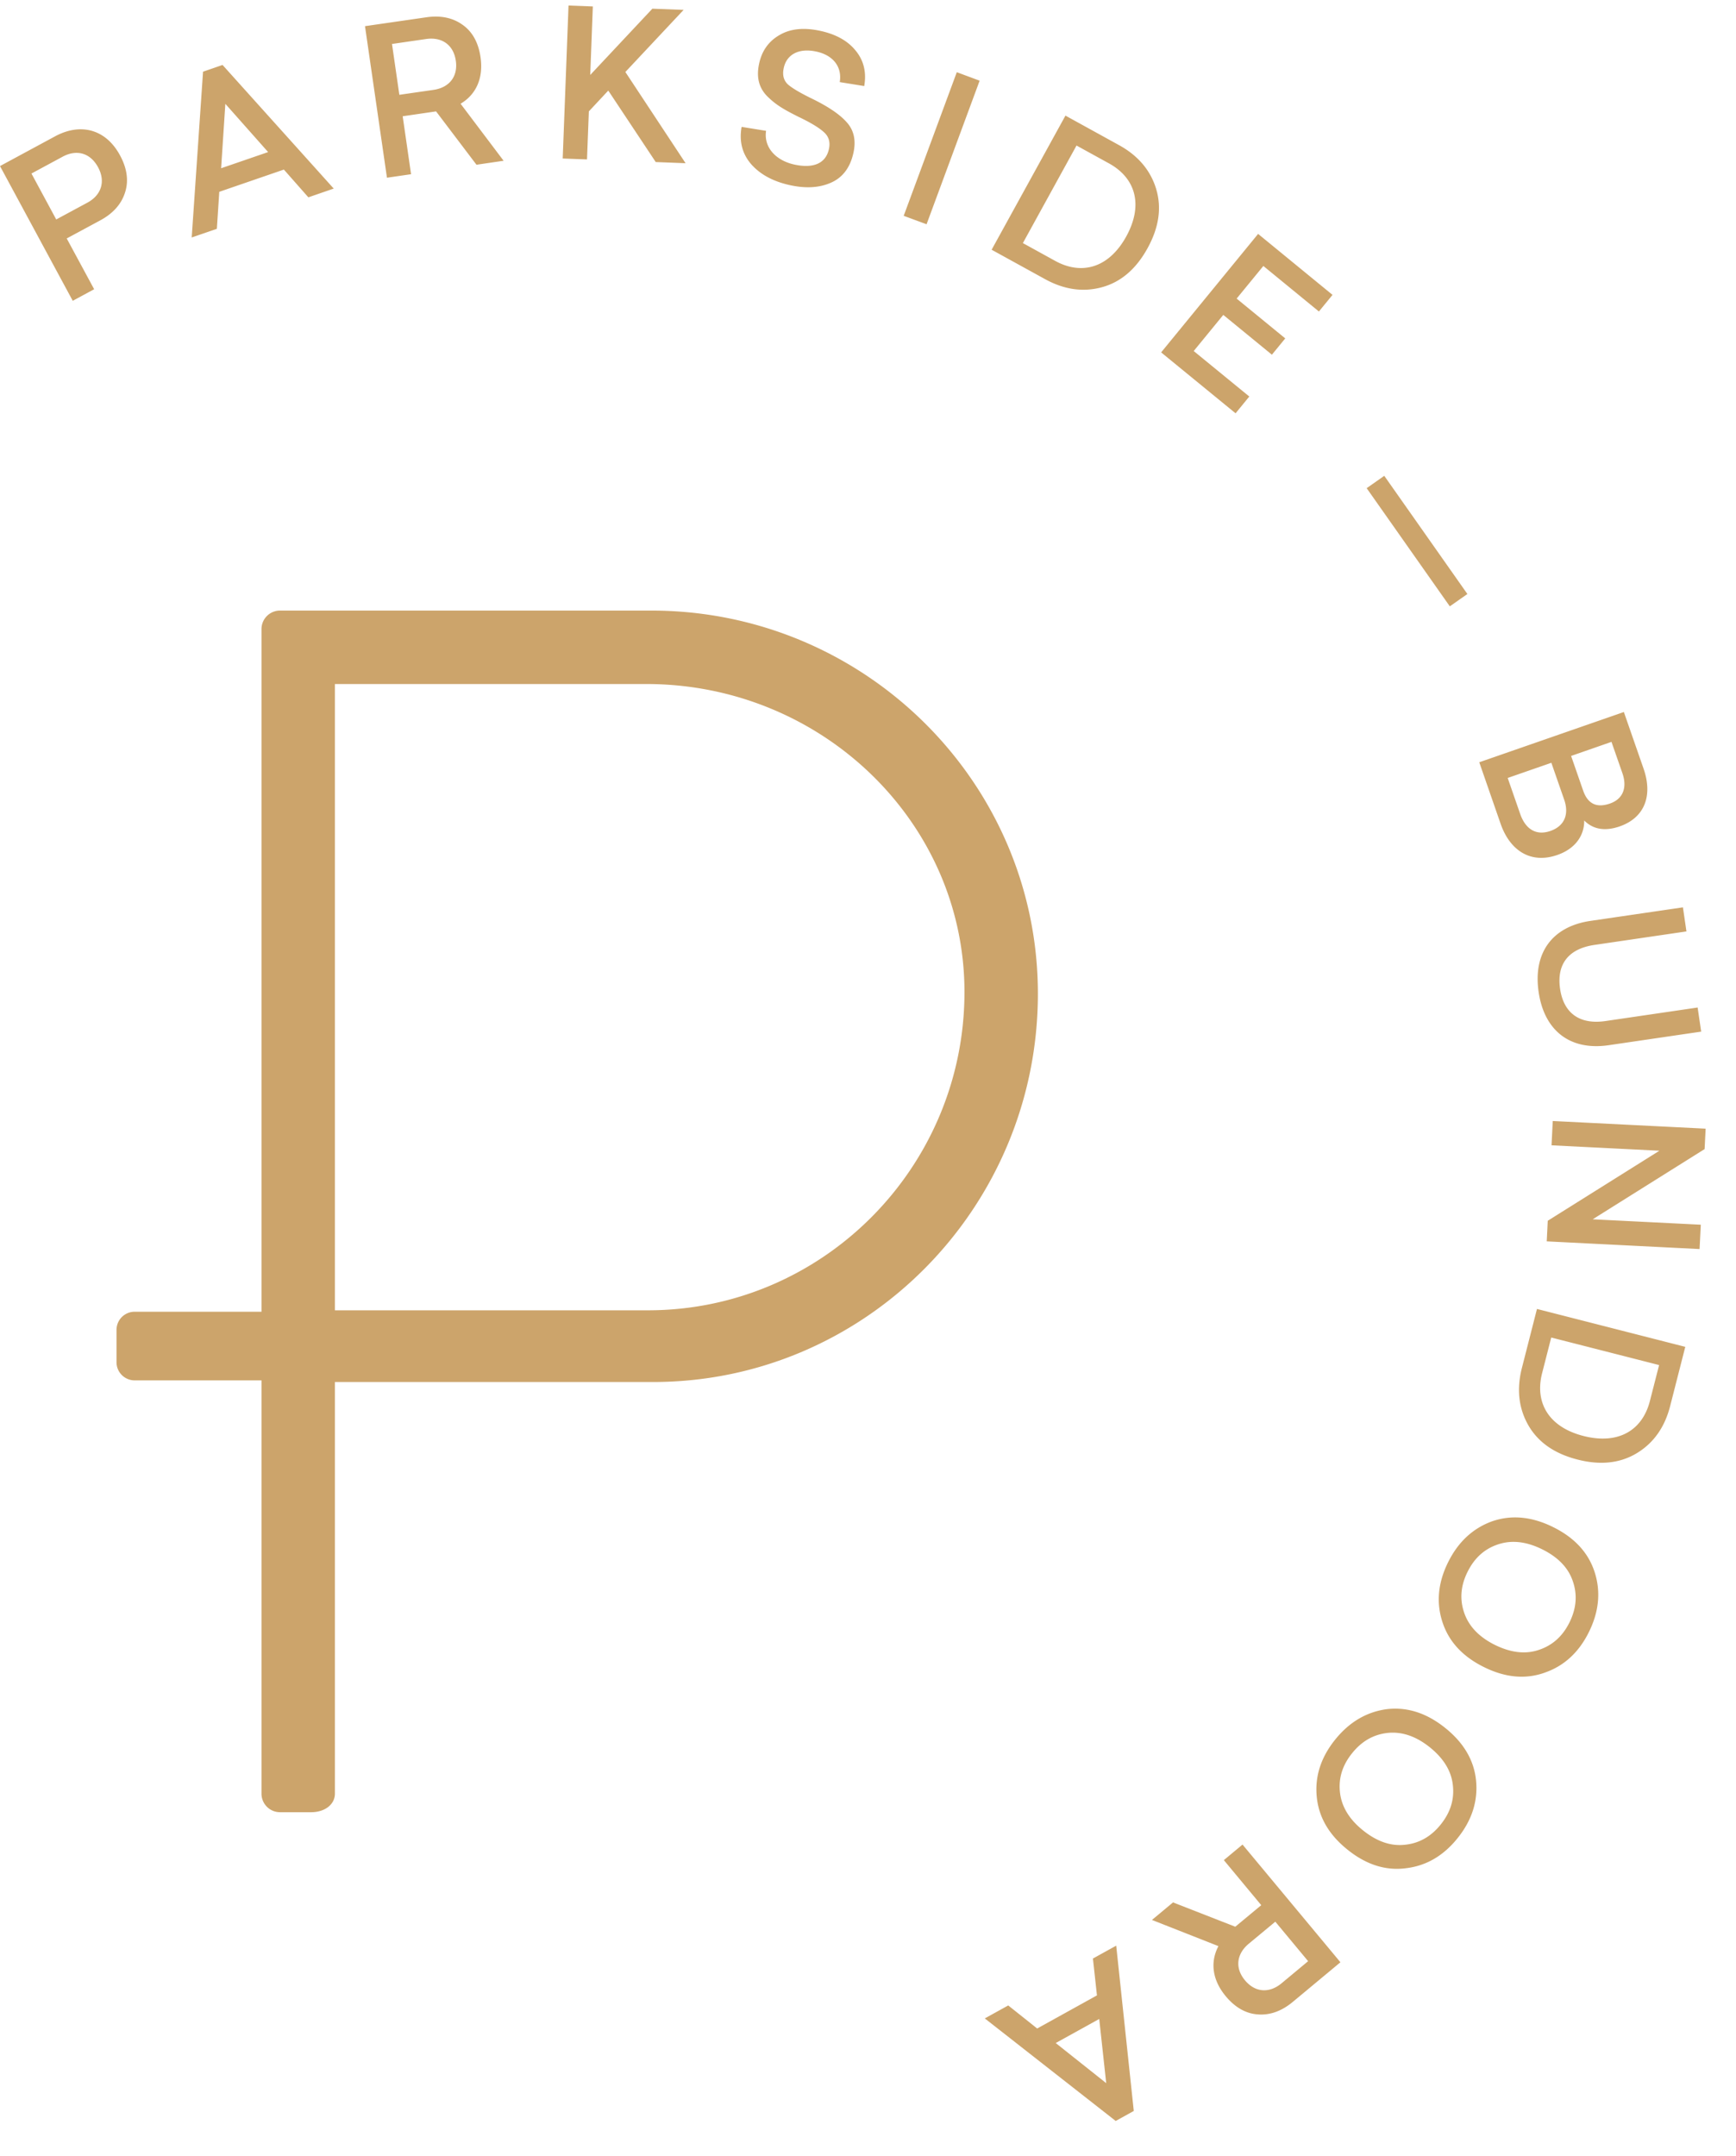 <svg width="120" height="149" viewBox="0 0 51 63" xmlns="http://www.w3.org/2000/svg" fill-rule="evenodd" clip-rule="evenodd" stroke-linejoin="round" stroke-miterlimit="1.414"><path d="M0 4.715l1.619-.874c.74-.399 1.486-.221 1.908.562.209.386.258.756.143 1.098-.11.34-.355.608-.72.806l-.99.534.806 1.491-.629.34L0 4.715zm.924.219l.728 1.349.916-.494c.397-.214.545-.609.314-1.038-.237-.438-.646-.526-1.042-.311l-.916.494zm8.88.442l-.745.257-.719-.815-1.898.653-.071 1.087-.739.254.333-4.869.573-.198 3.266 3.631zm-3.308-.597l1.381-.475L6.62 2.887l-.124 1.892zm7.502-.103l-1.187-1.567-.981.143.246 1.702-.708.103-.645-4.451 1.797-.26c.417-.061.773.009 1.064.216.29.201.47.521.533.955.091.625-.138 1.101-.586 1.367l1.264 1.675-.797.117zm-2.266-2.054l1.006-.145c.446-.065.722-.378.653-.855-.07-.481-.424-.703-.87-.639l-1.005.146.216 1.493zm6.64-.67l1.769 2.679-.877-.034-1.394-2.099-.571.611-.054 1.411-.714-.027L16.702 0l.714.027-.076 2.012L19.165.093l.918.035-1.711 1.824zm6.771-.621c.237.293.315.636.246 1.034l-.719-.116c.073-.446-.19-.787-.684-.896-.515-.114-.874.084-.96.477-.046.206-.006.362.115.482.129.114.363.252.707.42.489.238.838.475 1.039.71.201.229.265.526.185.885-.094.428-.313.724-.66.876-.342.152-.747.174-1.211.071-.493-.109-.872-.316-1.138-.62-.259-.304-.351-.669-.276-1.09l.719.116c-.073.471.271.867.829.99.534.117.92-.013 1.017-.454.046-.204-.005-.37-.143-.493-.138-.129-.388-.282-.75-.454-.438-.22-.662-.35-.919-.604-.247-.251-.326-.564-.236-.969.082-.37.279-.647.596-.829.319-.188.721-.229 1.209-.121.457.101.803.294 1.034.585m2.078 5.093l-.672-.248 1.56-4.218.671.249-1.559 4.217zm4.08-3.191l1.574.867c.564.31.928.744 1.093 1.294.163.55.079 1.127-.255 1.733-.333.606-.778.992-1.336 1.145-.557.153-1.117.072-1.68-.239l-1.565-.861 2.169-3.939zm.325.879L30.05 6.977l.948.522c.784.432 1.581.205 2.089-.717.507-.921.278-1.713-.508-2.146l-.953-.524zm7.121 4.874l-1.632-1.337-.785.958 1.428 1.169-.392.479-1.428-1.169-.869 1.061 1.633 1.336-.403.493-2.187-1.789 2.849-3.48 2.186 1.791-.4.488zm3.846 8.66l-2.443-3.471.517-.363 2.442 3.471-.517.363zm5.113 3.103l.581 1.67c.267.772.044 1.429-.705 1.69-.427.147-.777.091-1.041-.174.006.438-.26.829-.788 1.012-.778.271-1.391-.121-1.668-.916l-.627-1.806 4.248-1.476zm-2.13 1.491l-1.283.446.367 1.056c.15.432.455.65.886.501.438-.152.548-.515.407-.919l-.377-1.084zm1.766-.614l-1.186.413.353 1.016c.136.392.396.518.788.382s.51-.476.366-.891l-.321-.92zm2.635 8.51l-2.718.399c-1.135.166-1.891-.427-2.057-1.563-.167-1.135.386-1.921 1.522-2.088l2.717-.398.103.707-2.705.397c-.766.113-1.112.57-1.007 1.29.105.714.574 1.057 1.336.945l2.705-.397.104.708zm-4.537 6.16l.03-.605 3.281-2.057-3.17-.159.036-.714 4.491.225-.03.6-3.288 2.062 3.176.159-.036.715-4.49-.226zm4.07 3.098l-.445 1.741c-.159.623-.488 1.085-.979 1.382-.492.297-1.073.359-1.742.187-.67-.17-1.156-.505-1.444-1.006-.287-.502-.348-1.064-.189-1.687l.442-1.73 4.357 1.113zm-.769.535l-3.169-.809-.268 1.048c-.222.868.197 1.584 1.216 1.844 1.02.26 1.729-.161 1.951-1.029l.27-1.054zm-3.355 9.032c-.564.204-1.161.15-1.791-.162-.631-.312-1.036-.754-1.221-1.328-.183-.566-.129-1.15.167-1.748.295-.598.73-1.001 1.294-1.205.566-.195 1.163-.142 1.793.17.631.312 1.036.754 1.219 1.321.185.574.128 1.162-.168 1.761-.296.598-.727.994-1.293 1.191m.819-2.687c-.133-.394-.436-.705-.9-.934-.457-.226-.888-.279-1.287-.147-.401.13-.701.398-.906.813-.203.409-.233.81-.094 1.207s.441.707.899.935c.464.228.894.281 1.289.147.399-.131.699-.398.902-.807.205-.416.236-.817.097-1.214m-4.902 8.433c-.594.078-1.165-.103-1.713-.543-.549-.439-.85-.958-.907-1.559-.057-.593.121-1.151.538-1.671.418-.521.928-.82 1.523-.899.595-.069 1.166.112 1.714.552.549.44.849.958.906 1.55.057.601-.124 1.165-.542 1.685-.417.521-.923.815-1.519.885m1.378-2.447c-.046-.414-.274-.782-.677-1.106-.399-.319-.808-.462-1.226-.422-.42.043-.77.239-1.059.601-.286.356-.402.74-.352 1.158.05.418.279.787.678 1.106.403.323.811.467 1.225.421.419-.041.77-.239 1.056-.596.289-.36.405-.744.355-1.162m-8.22 3.451l1.829.714.763-.633-1.099-1.323.549-.457 2.876 3.457-1.396 1.161c-.323.269-.664.396-1.02.371-.352-.02-.673-.198-.954-.536-.403-.485-.457-1.011-.214-1.47l-1.953-.769.619-.515zm3.005.566l-.782.649c-.346.289-.418.701-.111 1.071.311.374.729.378 1.076.09l.781-.65-.964-1.16zm-8.535 2.841l.689-.381.85.677 1.756-.972-.118-1.083.684-.378.516 4.855-.531.294-3.846-3.012zm3.362.016l-1.278.707 1.483 1.178-.205-1.885zm-1.802-30.112c0-6.205-5.093-11.252-11.354-11.252H8.227a.544.544 0 0 0-.545.545v20.048H3.956a.533.533 0 0 0-.533.533v.951c0 .293.239.532.533.532h3.726v12.137c0 .303.243.546.545.546h.914c.404 0 .698-.229.698-.546V40.427h9.349c6.233 0 11.303-5.116 11.303-11.405M9.839 38.321V19.927h9.146c5.155 0 9.349 4.057 9.349 9.045 0 5.155-4.171 9.349-9.298 9.349H9.839z" fill="#cca46b" fill-rule="nonzero"/></svg>